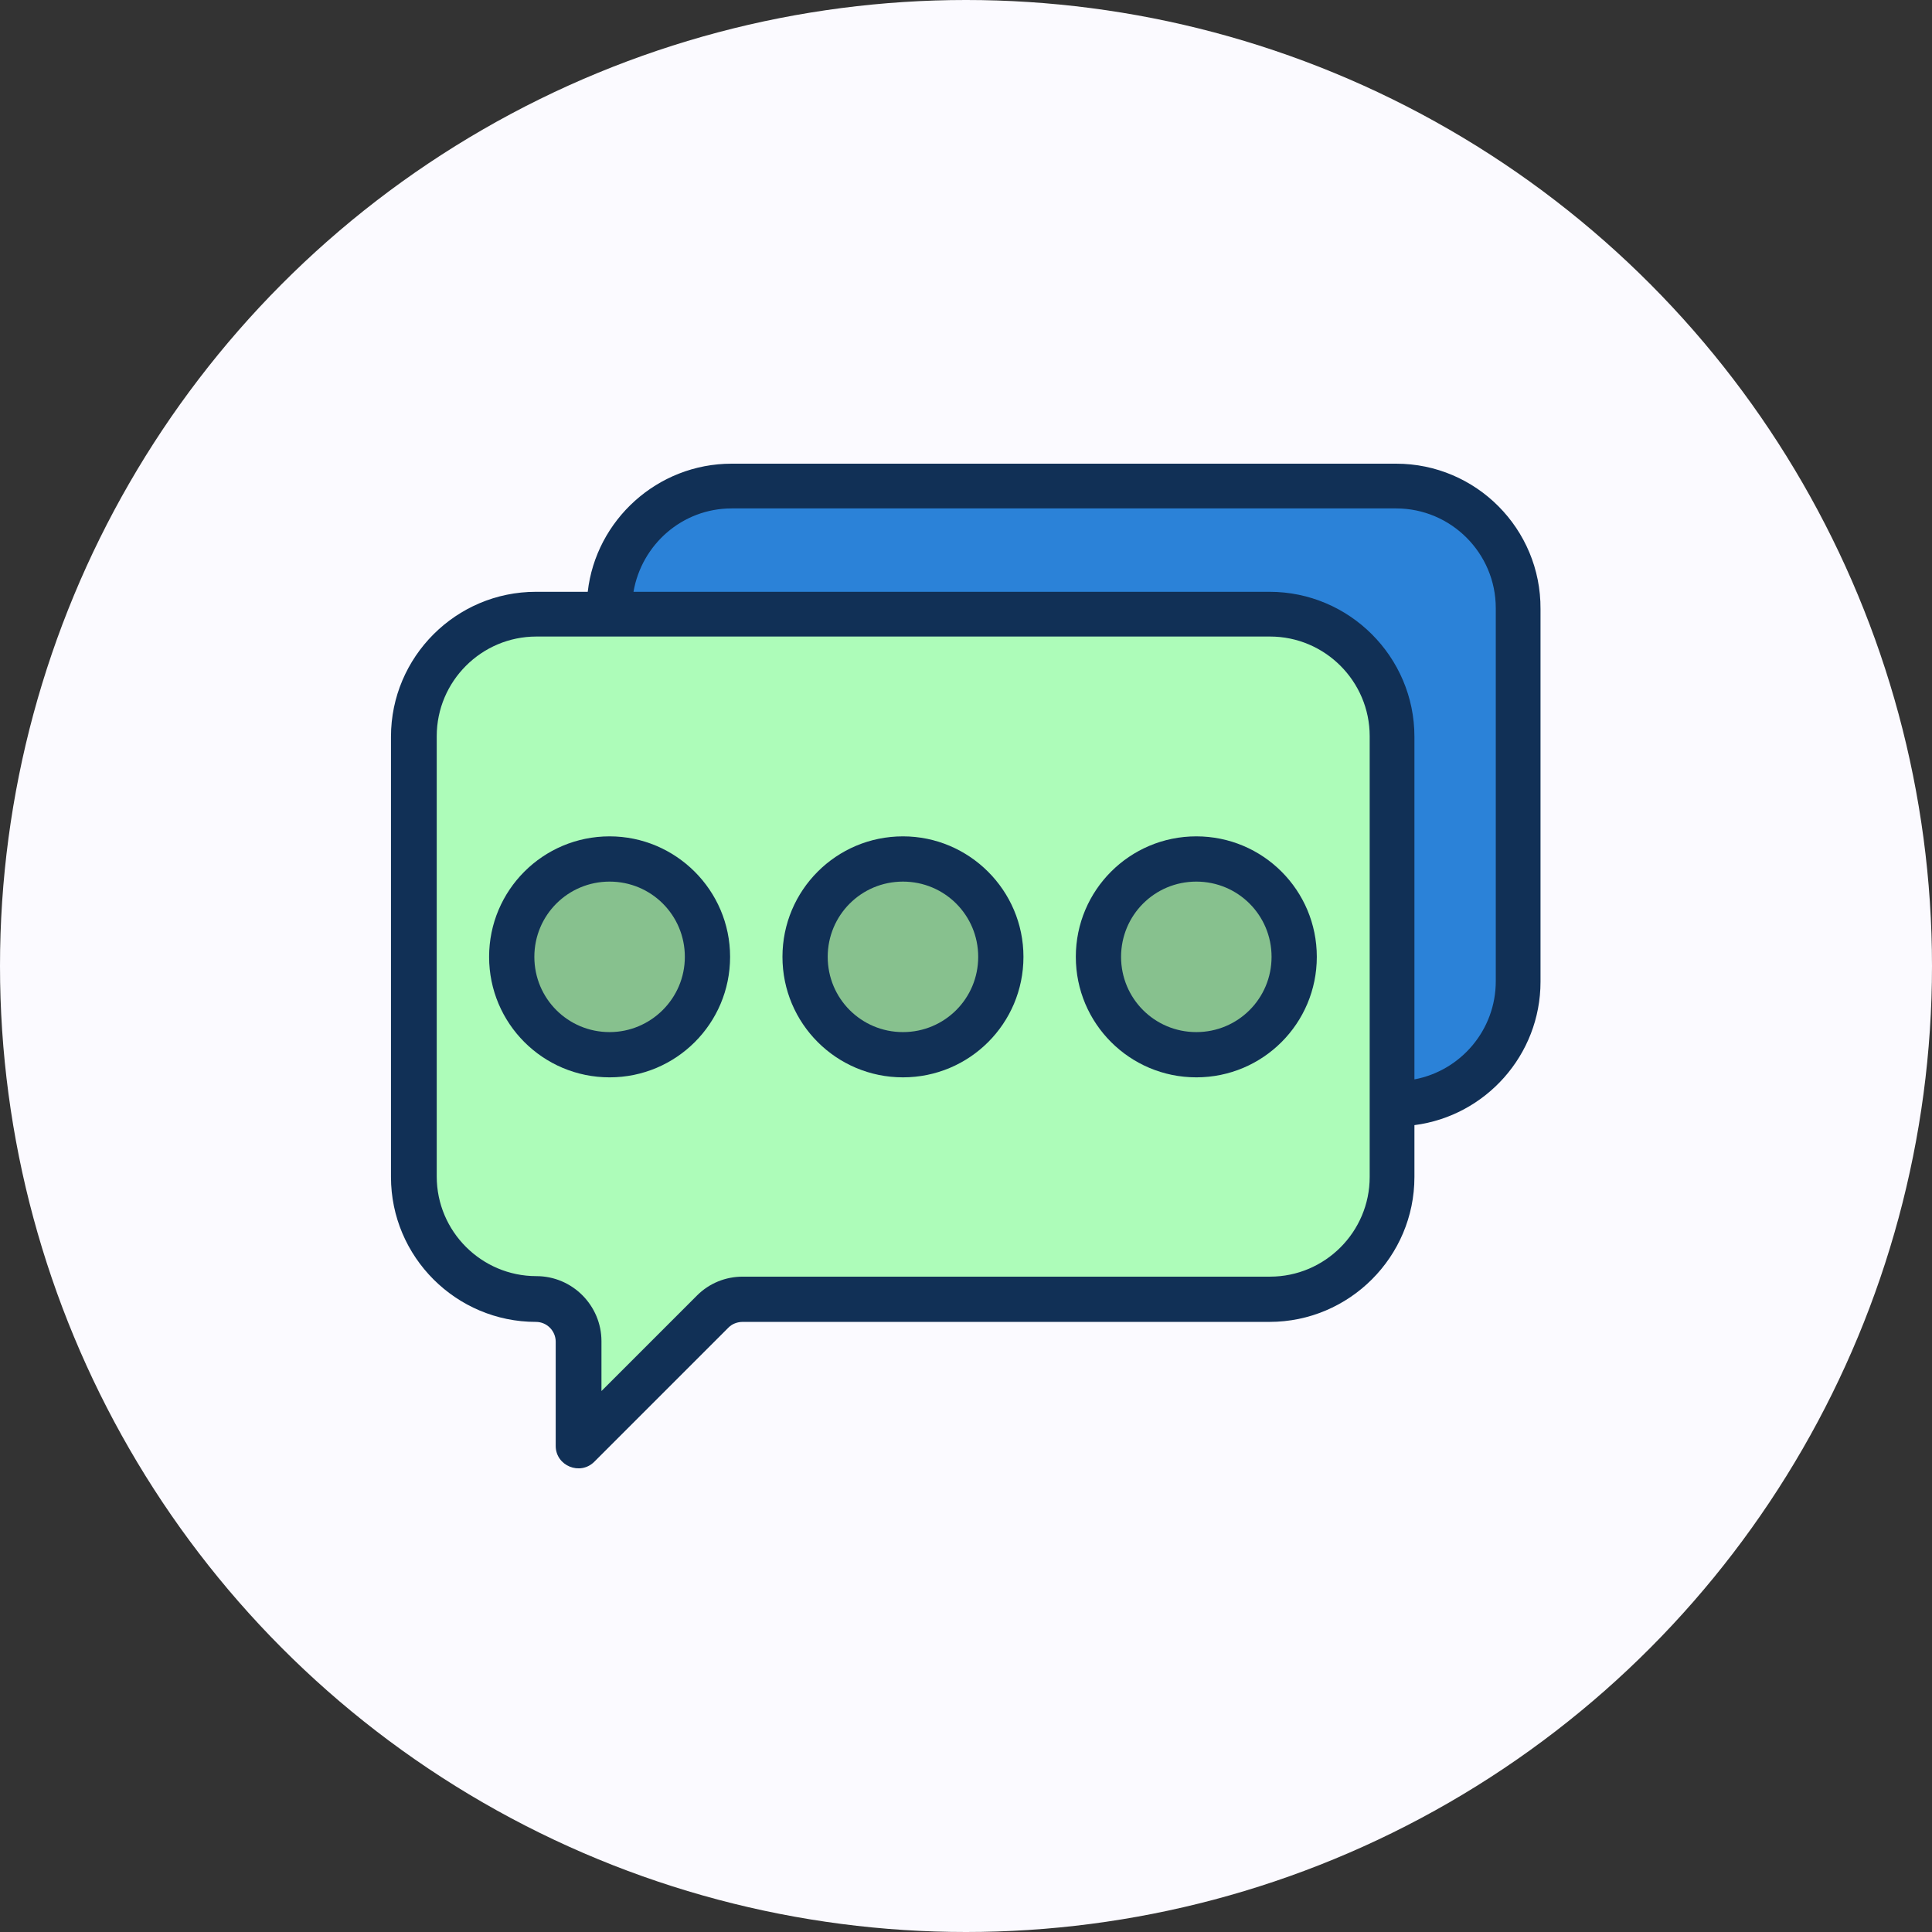 <?xml version="1.0" encoding="UTF-8"?>
<!-- Generator: Adobe Illustrator 26.0.1, SVG Export Plug-In . SVG Version: 6.00 Build 0)  -->
<svg xmlns="http://www.w3.org/2000/svg" xmlns:xlink="http://www.w3.org/1999/xlink" version="1.1" id="Group_1461" x="0px" y="0px" viewBox="0 0 380 380" style="enable-background:new 0 0 380 380;" xml:space="preserve">
<rect x="0" y="0" width="380" height="380" fill="#333333" stroke="none"/>
<style type="text/css">
	.st0{fill:#FBFAFF;}
	.st1{fill:#2B82D8;}
	.st2{fill:#87C18E;}
	.st3{fill:#ADFCB9;}
	.st4{fill:#113056;}
</style>
<circle id="Ellipse_102" class="st0" cx="190" cy="190" r="190"></circle>
<g>
	<path class="st1" d="M274.6,95.6c13.3,0,24.1,10.8,24.1,24V193c0,13.3-10.8,24.1-24.1,24.1h-0.8v-72.2c0-13.3-10.8-24.1-24.1-24.1   H119.9v-1.2c0-13.3,10.8-24,24-24L274.6,95.6L274.6,95.6z"></path>
	<path class="st2" d="M235.3,168.9c10.6,0,19.2,8.6,19.2,19.2c0,10.6-8.6,19.2-19.2,19.2s-19.2-8.6-19.2-19.2   C216.1,177.6,224.7,168.9,235.3,168.9z"></path>
	<path class="st2" d="M177.6,168.9c10.6,0,19.2,8.6,19.2,19.2c0,10.6-8.6,19.2-19.2,19.2s-19.2-8.6-19.2-19.2   C158.3,177.6,167,168.9,177.6,168.9L177.6,168.9z"></path>
	<path class="st2" d="M119.9,168.9c10.6,0,19.2,8.6,19.2,19.2c0,10.6-8.6,19.2-19.2,19.2s-19.2-8.6-19.2-19.2   C100.6,177.6,109.2,168.9,119.9,168.9z"></path>
	<path class="st3" d="M216.1,188.2c0,10.6,8.6,19.2,19.2,19.2c10.6,0,19.2-8.6,19.2-19.2c0-10.6-8.6-19.2-19.2-19.2   S216.1,177.6,216.1,188.2L216.1,188.2z M177.6,207.4c10.6,0,19.2-8.6,19.2-19.2c0-10.6-8.6-19.2-19.2-19.2s-19.2,8.6-19.2,19.2   C158.3,198.8,167,207.4,177.6,207.4L177.6,207.4z M100.6,188.2c0,10.6,8.6,19.2,19.2,19.2s19.2-8.6,19.2-19.2   c0-10.6-8.6-19.2-19.2-19.2S100.6,177.6,100.6,188.2z M249.7,120.8c13.3,0,24.1,10.8,24.1,24.1v86.6c0,13.3-10.8,24.1-24.1,24.1   H146.1c-2.2,0-4.3,0.9-5.9,2.4l-26.4,26.4v-20.5c0-2.3-0.9-4.4-2.4-5.9c-1.5-1.5-3.6-2.4-5.9-2.4c-13.3,0-24.1-10.8-24.1-24.1   v-86.6c0-13.3,10.8-24.1,24.1-24.1C105.4,120.8,249.7,120.8,249.7,120.8z"></path>
	<path class="st4" d="M274.6,91.2H143.9c-14.6,0-26.7,11.1-28.3,25.2h-10.2c-15.7,0-28.5,12.8-28.5,28.5v86.6   c0,15.7,12.8,28.5,28.5,28.5c2.2,0,3.9,1.8,3.9,3.9v20.5c0,3.9,4.8,5.9,7.6,3.1l26.4-26.4c0.7-0.7,1.7-1.1,2.8-1.1h103.6   c15.7,0,28.5-12.8,28.5-28.5v-10.2c14-1.8,24.8-13.8,24.8-28.2v-73.3C303.1,104,290.3,91.2,274.6,91.2L274.6,91.2z M269.4,231.5   c0,10.8-8.8,19.6-19.6,19.6H146.1c-3.4,0-6.6,1.3-9,3.7l-18.8,18.8v-9.8c0-7-5.7-12.8-12.8-12.8c-10.8,0-19.6-8.8-19.6-19.6v-86.6   c0-10.8,8.8-19.6,19.6-19.6h144.3c10.8,0,19.6,8.8,19.6,19.6V231.5z M294.2,193c0,9.6-6.9,17.6-16,19.3v-67.4   c0-15.7-12.8-28.5-28.5-28.5H124.6c1.6-9.3,9.6-16.4,19.3-16.4h130.7c10.8,0,19.6,8.8,19.6,19.6V193z"></path>
	<path class="st4" d="M177.6,164.5c-13.1,0-23.7,10.6-23.7,23.7c0,13.1,10.6,23.7,23.7,23.7c13.1,0,23.7-10.6,23.7-23.7   S190.6,164.5,177.6,164.5L177.6,164.5z M177.6,203c-8.2,0-14.8-6.6-14.8-14.8c0-8.2,6.6-14.8,14.8-14.8s14.8,6.6,14.8,14.8   C192.4,196.4,185.8,203,177.6,203L177.6,203z"></path>
	<path class="st4" d="M119.9,164.5c-13.1,0-23.7,10.6-23.7,23.7c0,13.1,10.6,23.7,23.7,23.7s23.7-10.6,23.7-23.7   S132.9,164.5,119.9,164.5L119.9,164.5z M119.9,203c-8.2,0-14.8-6.6-14.8-14.8c0-8.2,6.6-14.8,14.8-14.8s14.8,6.6,14.8,14.8   C134.7,196.4,128,203,119.9,203z"></path>
	<path class="st4" d="M235.3,164.5c-13.1,0-23.7,10.6-23.7,23.7c0,13.1,10.6,23.7,23.7,23.7s23.7-10.6,23.7-23.7   S248.4,164.5,235.3,164.5L235.3,164.5z M235.3,203c-8.2,0-14.8-6.6-14.8-14.8c0-8.2,6.6-14.8,14.8-14.8c8.2,0,14.8,6.6,14.8,14.8   C250.1,196.4,243.5,203,235.3,203z"></path>
</g>
</svg>
